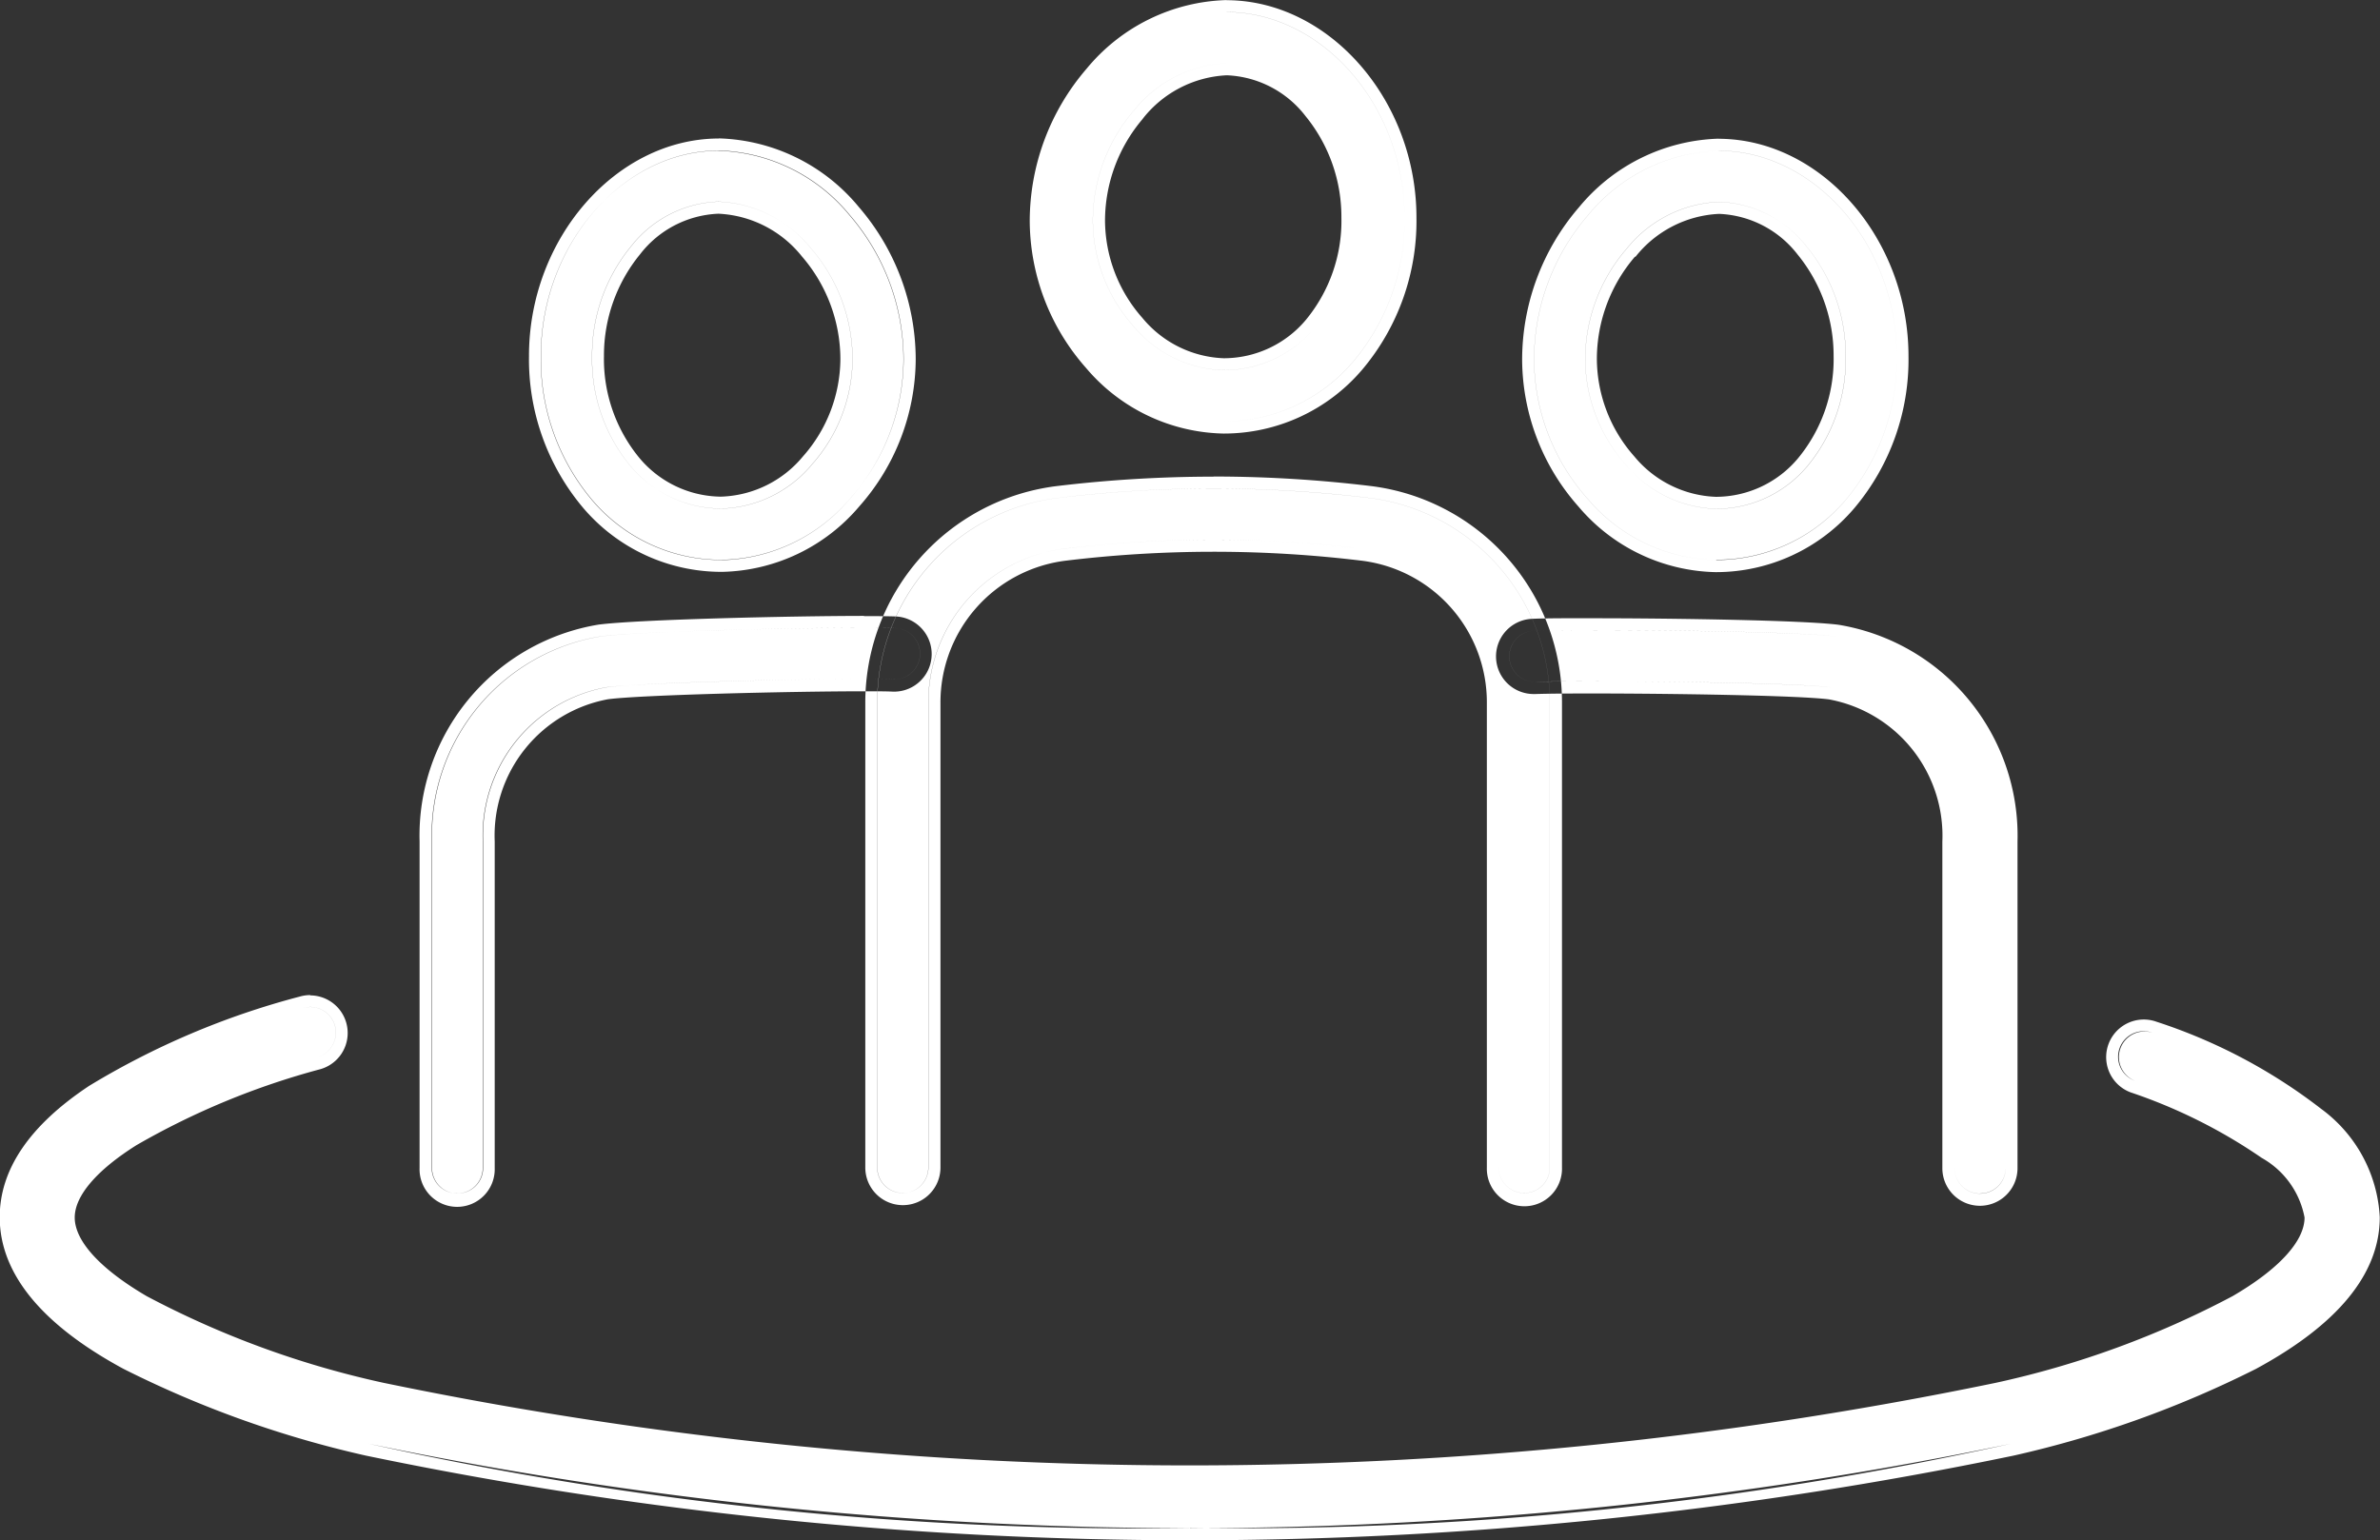 <svg xmlns="http://www.w3.org/2000/svg" width="59.906" height="38.781" viewBox="0 0 59.906 38.781">
  <rect x="0" y="0" width="59.906" height="38.781" fill="#333333" stroke="none"/>
  <defs>
    <style>
      .cls-1 {
        fill: #fff;
        fill-rule: evenodd;
      }
    </style>
  </defs>
  <path id="シェイプ_9" data-name="シェイプ 9" class="cls-1" d="M688.716,869.579H688.7a4.351,4.351,0,0,1-3.23-1.552,5.312,5.312,0,0,1-1.34-3.5,5.575,5.575,0,0,1,1.359-3.633h0a4.429,4.429,0,0,1,3.29-1.622h0.031c2.414,0.025,4.449,2.392,4.448,5.17a5.5,5.5,0,0,1-1.286,3.624A4.27,4.27,0,0,1,688.716,869.579Zm0.058-9.017a3.155,3.155,0,0,0-2.317,1.179h0a4.27,4.27,0,0,0-1.043,2.781,4.03,4.03,0,0,0,1.015,2.65,3.082,3.082,0,0,0,2.276,1.118h0.014A3,3,0,0,0,691,867.222a4.221,4.221,0,0,0,.969-2.779,4.321,4.321,0,0,0-.978-2.751,2.928,2.928,0,0,0-2.193-1.13h-0.025Zm-2.8.756h0Zm2.805-2.044h0.031c2.414,0.025,4.449,2.392,4.448,5.17a5.5,5.5,0,0,1-1.286,3.624,4.27,4.27,0,0,1-3.254,1.511H688.7a4.351,4.351,0,0,1-3.23-1.552,5.312,5.312,0,0,1-1.34-3.5,5.575,5.575,0,0,1,1.359-3.633h0a4.429,4.429,0,0,1,3.29-1.622m-0.072,9.017h0.014A3,3,0,0,0,691,867.222a4.221,4.221,0,0,0,.969-2.779,4.321,4.321,0,0,0-.978-2.751,2.928,2.928,0,0,0-2.193-1.13h-0.025a3.155,3.155,0,0,0-2.317,1.179h0a4.27,4.27,0,0,0-1.043,2.781,4.03,4.03,0,0,0,1.015,2.65,3.087,3.087,0,0,0,2.276,1.119m-2.733-6.973h0m2.806-2.347h0a4.734,4.734,0,0,0-3.519,1.726,5.887,5.887,0,0,0-1.433,3.834,5.622,5.622,0,0,0,1.416,3.7,4.648,4.648,0,0,0,3.455,1.653h0.018a4.568,4.568,0,0,0,3.485-1.615,5.8,5.8,0,0,0,1.36-3.822c0-2.94-2.173-5.447-4.748-5.473h-0.033Zm-2.105,2.983,0.013-.015a2.856,2.856,0,0,1,2.088-1.074H688.8a2.631,2.631,0,0,1,1.963,1.022,4.011,4.011,0,0,1,.907,2.556,3.914,3.914,0,0,1-.895,2.58,2.7,2.7,0,0,1-2.053.965h-0.014a2.785,2.785,0,0,1-2.049-1.017,3.727,3.727,0,0,1-.939-2.451,3.963,3.963,0,0,1,.956-2.566h0Zm9.6,27.051a0.643,0.643,0,0,1-.643-0.644V876.666a3.9,3.9,0,0,0-3.4-3.88,31.277,31.277,0,0,0-7.549,0,3.9,3.9,0,0,0-3.409,3.881v11.695a0.643,0.643,0,1,1-1.286,0V876.666a5.187,5.187,0,0,1,4.54-5.16,32.614,32.614,0,0,1,7.859,0,5.184,5.184,0,0,1,4.532,5.159v11.695A0.643,0.643,0,0,1,696.271,889.005Zm-7.826-17.736h0.081a32.918,32.918,0,0,1,3.856.238,5.184,5.184,0,0,1,4.532,5.159v11.695a0.643,0.643,0,1,1-1.286,0V876.666a3.9,3.9,0,0,0-3.4-3.88,31.424,31.424,0,0,0-3.7-.229h-0.082a31.346,31.346,0,0,0-3.763.228,3.9,3.9,0,0,0-3.409,3.881v11.695a0.643,0.643,0,1,1-1.286,0V876.666a5.187,5.187,0,0,1,4.54-5.16,32.754,32.754,0,0,1,3.922-.237m0-.3a33.172,33.172,0,0,0-3.958.239,5.49,5.49,0,0,0-4.807,5.461v11.695a0.946,0.946,0,1,0,1.892,0V876.666a3.594,3.594,0,0,1,3.142-3.58,31.029,31.029,0,0,1,3.727-.226h0.081a31,31,0,0,1,3.668.227,3.591,3.591,0,0,1,3.135,3.579v11.695a0.946,0.946,0,1,0,1.891,0V876.666a5.484,5.484,0,0,0-4.8-5.459,33.083,33.083,0,0,0-3.891-.241h-0.082Zm12.658,2.1h-0.018a4.346,4.346,0,0,1-3.23-1.551,5.319,5.319,0,0,1-1.34-3.5,5.575,5.575,0,0,1,1.359-3.633h0a4.431,4.431,0,0,1,3.29-1.622H701.2c2.413,0.025,4.448,2.392,4.448,5.169a5.507,5.507,0,0,1-1.286,3.624A4.27,4.27,0,0,1,701.1,873.061Zm0.058-9.016a3.15,3.15,0,0,0-2.316,1.179h0a4.274,4.274,0,0,0-1.043,2.781,4.033,4.033,0,0,0,1.016,2.65,3.082,3.082,0,0,0,2.275,1.118h0.014a3,3,0,0,0,2.282-1.069,4.218,4.218,0,0,0,.97-2.779,4.327,4.327,0,0,0-.979-2.75,2.924,2.924,0,0,0-2.193-1.13h-0.025Zm-2.8.756h0Zm2.8-2.044H701.2c2.413,0.025,4.448,2.392,4.448,5.169a5.507,5.507,0,0,1-1.286,3.624,4.27,4.27,0,0,1-3.255,1.511h-0.018a4.346,4.346,0,0,1-3.23-1.551,5.319,5.319,0,0,1-1.34-3.5,5.575,5.575,0,0,1,1.359-3.633h0a4.431,4.431,0,0,1,3.29-1.622m-0.058,9.016a3,3,0,0,0,2.282-1.069,4.218,4.218,0,0,0,.97-2.779,4.327,4.327,0,0,0-.979-2.75,2.924,2.924,0,0,0-2.193-1.13h-0.025a3.15,3.15,0,0,0-2.316,1.179h0a4.274,4.274,0,0,0-1.043,2.781,4.033,4.033,0,0,0,1.016,2.65,3.082,3.082,0,0,0,2.275,1.118h0.014m-2.747-6.972h0m2.806-2.347h0a4.734,4.734,0,0,0-3.519,1.726,5.882,5.882,0,0,0-1.432,3.834,5.612,5.612,0,0,0,1.416,3.7,4.645,4.645,0,0,0,3.454,1.653H701.1a4.568,4.568,0,0,0,3.484-1.615,5.8,5.8,0,0,0,1.36-3.822c0-2.941-2.173-5.446-4.747-5.473h-0.034Zm-2.1,2.977,0.007-.009a2.853,2.853,0,0,1,2.089-1.074h0.022a2.631,2.631,0,0,1,1.964,1.022,4.02,4.02,0,0,1,.907,2.555,3.917,3.917,0,0,1-.9,2.581,2.7,2.7,0,0,1-2.052.965h-0.014a2.793,2.793,0,0,1-2.05-1.017A3.727,3.727,0,0,1,698.1,868a3.96,3.96,0,0,1,.962-2.572h0Zm8.677,23.585a0.644,0.644,0,0,1-.643-0.645v-8.222a3.793,3.793,0,0,0-3.116-3.881c-1.03-.135-6.3-0.177-7.437-0.138a0.644,0.644,0,0,1-.044-1.287c1.222-.042,6.512,0,7.648.148a5.08,5.08,0,0,1,4.235,5.158v8.222A0.644,0.644,0,0,1,707.743,889.016Zm-9.737-14.189c2.054,0,5.286.051,6.145,0.164a5.08,5.08,0,0,1,4.235,5.158v8.222a0.643,0.643,0,1,1-1.286,0v-8.222a3.793,3.793,0,0,0-3.116-3.881c-0.786-.1-4.039-0.152-6.042-0.152-0.623,0-1.125,0-1.395.014h-0.023a0.644,0.644,0,0,1-.021-1.287c0.3-.01.839-0.016,1.5-0.016m0-.3v0c-0.681,0-1.218,0-1.514.015a0.947,0.947,0,0,0,.032,1.894h0.033c0.259-.009.751-0.014,1.385-0.014,1.961,0,5.225.047,6,.149a3.49,3.49,0,0,1,2.853,3.581v8.222a0.946,0.946,0,1,0,1.892,0v-8.222a5.384,5.384,0,0,0-4.5-5.459c-0.874-.114-4.143-0.165-6.184-0.165h0Zm-21.945-1.464a4.268,4.268,0,0,1-3.258-1.511,5.5,5.5,0,0,1-1.286-3.623c0-2.778,2.034-5.145,4.444-5.17h0.032a4.432,4.432,0,0,1,3.293,1.622,5.575,5.575,0,0,1,1.359,3.633,5.314,5.314,0,0,1-1.34,3.5,4.346,4.346,0,0,1-3.229,1.551h-0.015ZM676,864.045h-0.025a2.923,2.923,0,0,0-2.19,1.13,4.321,4.321,0,0,0-.978,2.751,4.216,4.216,0,0,0,.969,2.778,3.006,3.006,0,0,0,2.285,1.069h0.012a3.082,3.082,0,0,0,2.274-1.118,4.028,4.028,0,0,0,1.016-2.65h0a4.274,4.274,0,0,0-1.043-2.781A3.154,3.154,0,0,0,676,864.045Zm0-1.288a4.432,4.432,0,0,1,3.293,1.622,5.575,5.575,0,0,1,1.359,3.633,5.314,5.314,0,0,1-1.34,3.5,4.346,4.346,0,0,1-3.229,1.551h-0.015a4.268,4.268,0,0,1-3.258-1.511,5.5,5.5,0,0,1-1.286-3.623c0-2.778,2.034-5.145,4.444-5.17h0.032m0.064,9.016h0.012a3.082,3.082,0,0,0,2.274-1.118,4.028,4.028,0,0,0,1.016-2.65,4.274,4.274,0,0,0-1.043-2.781,3.154,3.154,0,0,0-2.32-1.179h-0.025a2.923,2.923,0,0,0-2.19,1.13,4.321,4.321,0,0,0-.978,2.751,4.216,4.216,0,0,0,.969,2.778,3.006,3.006,0,0,0,2.285,1.069m-0.064-9.319h-0.034c-2.573.027-4.746,2.533-4.745,5.473a5.8,5.8,0,0,0,1.36,3.822,4.571,4.571,0,0,0,3.487,1.615h0.017a4.648,4.648,0,0,0,3.454-1.653,5.622,5.622,0,0,0,1.416-3.7,5.888,5.888,0,0,0-1.433-3.834,4.737,4.737,0,0,0-3.522-1.726h0Zm0.063,9.017a2.71,2.71,0,0,1-2.055-.965,3.914,3.914,0,0,1-.9-2.58,4.018,4.018,0,0,1,.908-2.556,2.625,2.625,0,0,1,1.961-1.022H676a2.855,2.855,0,0,1,2.09,1.074,3.965,3.965,0,0,1,.969,2.581,3.727,3.727,0,0,1-.939,2.451,2.788,2.788,0,0,1-2.05,1.016h-0.011Zm-6.639,17.545a0.644,0.644,0,0,1-.643-0.645v-8.222a5.08,5.08,0,0,1,4.236-5.158c1.153-.152,6.262-0.25,7.437-0.209a0.644,0.644,0,0,1-.044,1.287c-1.186-.041-6.228.068-7.226,0.2a3.792,3.792,0,0,0-3.117,3.881v8.222A0.644,0.644,0,0,1,669.417,889.016Zm10.241-14.243c0.337,0,.609,0,0.789.009a0.644,0.644,0,0,1-.021,1.287H680.4c-0.173-.006-0.427-0.009-0.738-0.009-1.829,0-5.635.1-6.488,0.208a3.792,3.792,0,0,0-3.117,3.881v8.222a0.643,0.643,0,1,1-1.286,0v-8.222a5.08,5.08,0,0,1,4.236-5.158c0.976-.128,4.789-0.218,6.648-0.218m0-.3c-1.718,0-5.66.086-6.688,0.22a5.384,5.384,0,0,0-4.5,5.459v8.222a0.946,0.946,0,1,0,1.891,0v-8.222a3.491,3.491,0,0,1,2.853-3.581c0.833-.109,4.609-0.2,6.449-0.2,0.318,0,.563,0,0.727.009h0.034a0.947,0.947,0,0,0,.031-1.893c-0.179-.006-0.448-0.009-0.8-0.009h0Zm8.2,22.967a89.976,89.976,0,0,1-20.667-2.125c-4.1-1.015-8.985-2.83-8.985-5.707,0-1.1.712-2.123,2.116-3.054a19.678,19.678,0,0,1,5.217-2.21,0.644,0.644,0,0,1,.36,1.237c-4.012,1.173-6.407,2.678-6.407,4.027,0,0.9,1.067,1.718,1.961,2.242a23.568,23.568,0,0,0,6.047,2.215,100.383,100.383,0,0,0,40.716,0,23.558,23.558,0,0,0,6.046-2.215c0.895-.524,1.961-1.339,1.961-2.242,0-1.12-1.668-2.37-4.577-3.431a0.644,0.644,0,0,1,.439-1.21c3.6,1.312,5.424,2.873,5.424,4.641,0,2.877-4.886,4.692-8.985,5.707A89.967,89.967,0,0,1,687.86,897.437Zm-22.139-13.121a0.644,0.644,0,0,1,.18,1.262c-4.012,1.173-6.407,2.678-6.407,4.027,0,0.9,1.067,1.718,1.961,2.242a23.568,23.568,0,0,0,6.047,2.215,100.383,100.383,0,0,0,40.716,0,23.558,23.558,0,0,0,6.046-2.215c0.895-.524,1.961-1.339,1.961-2.242,0-1.12-1.668-2.37-4.577-3.431a0.644,0.644,0,0,1,.219-1.249,0.627,0.627,0,0,1,.22.039c3.6,1.312,5.424,2.873,5.424,4.641,0,2.877-4.886,4.692-8.985,5.707a101.558,101.558,0,0,1-41.333,0c-4.1-1.015-8.985-2.83-8.985-5.707,0-1.1.712-2.123,2.116-3.054a19.678,19.678,0,0,1,5.217-2.21,0.662,0.662,0,0,1,.18-0.025m0-.3a0.959,0.959,0,0,0-.265.038,19.941,19.941,0,0,0-5.3,2.247c-1.494.991-2.252,2.1-2.252,3.307,0,1.413,1.048,2.7,3.114,3.818a26.464,26.464,0,0,0,6.1,2.184,101.94,101.94,0,0,0,41.479,0,26.464,26.464,0,0,0,6.1-2.184c2.067-1.12,3.114-2.4,3.114-3.818a3.607,3.607,0,0,0-1.468-2.722,13.7,13.7,0,0,0-4.155-2.2,0.947,0.947,0,0,0-.647,1.78,13.3,13.3,0,0,1,3.3,1.65,2.18,2.18,0,0,1,1.077,1.5c0,0.592-.644,1.3-1.812,1.98a23.282,23.282,0,0,1-5.966,2.183,100.048,100.048,0,0,1-40.57,0,23.291,23.291,0,0,1-5.967-2.183c-1.168-.684-1.811-1.388-1.811-1.98,0-.545.553-1.192,1.557-1.823a19.145,19.145,0,0,1,4.632-1.913,0.947,0.947,0,0,0-.265-1.856h0Z" transform="translate(-657.906 -858.969)"/>
</svg>
